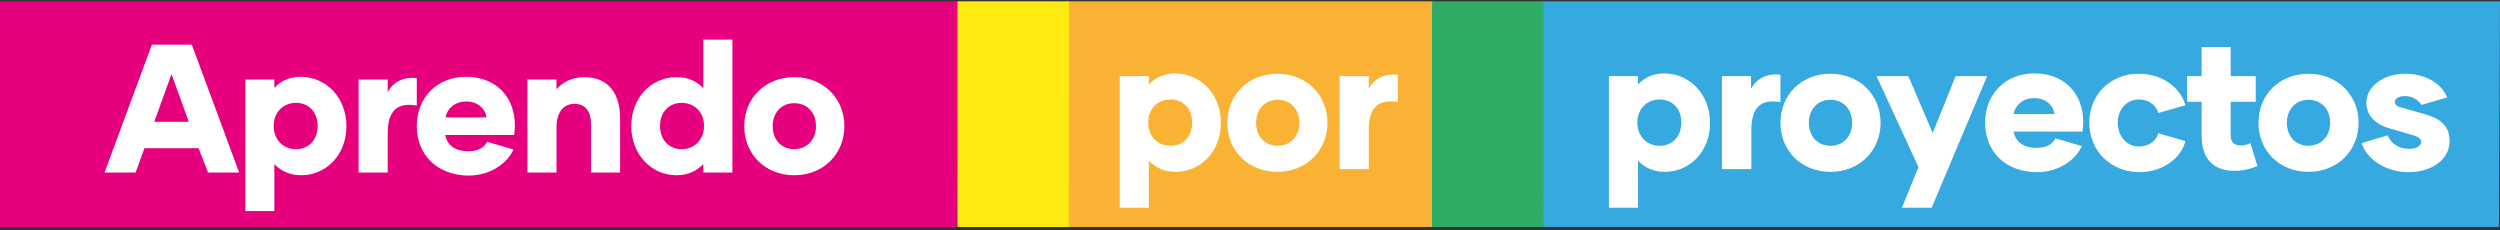 <svg width="739" height="68" viewBox="0 0 739 68" fill="none" xmlns="http://www.w3.org/2000/svg">
<rect x="0" y="0" width="739" height="68" fill="#333333" stroke="none"/>
<path d="M456 67.1V0.4H739L738.7 67.1H456Z" fill="#36A9E1"/>
<path d="M315.5 67.1V0.4H423.7L423.6 67.1H315.5Z" fill="#F9B233"/>
<path d="M0 67.1V0.4H283.1L282.8 67.1H0Z" fill="#E6007E"/>
<path d="M58.7 43.8H42.7L40.1 51H30.9L44.9 13.2H56.7L70.7 51H61.5L58.7 43.8ZM55.8 36L50.7 21.9L45.6 36H55.8Z" fill="white"/>
<path d="M102.4 37.3C102.4 45.7 96.5 51.8 89 51.8C85.6 51.8 83 50.5 81.1 48.5V62.4H72.5V23.5H81.1V26C83 23.9 85.6 22.7 89 22.7C96.5 22.8 102.4 28.9 102.4 37.3ZM93.9 37.2C93.9 33.1 91.2 30.4 87.5 30.4C83.8 30.4 80.9 33.1 80.9 37.2C80.9 41.4 83.8 44.1 87.5 44.1C91.2 44.1 93.9 41.4 93.9 37.2Z" fill="white"/>
<path d="M123.2 23.1V31.2C117.4 30.2 114.6 32.7 114.6 39.5V51H106V23.5H114.6V27.2C116.2 24.3 119.2 22.6 123.2 23.1Z" fill="white"/>
<path d="M123.201 37.3C123.201 29 129.001 22.7 137.801 22.7C146.901 22.7 152.201 29 152.201 37C152.201 38 152.101 38.9 152.001 39.9H131.601C132.101 42.5 134.001 44.7 138.501 44.7C141.401 44.7 143.101 43.6 144.001 41.9L151.801 44.2C150.301 47.6 145.701 51.9 138.401 51.9C129.401 51.8 123.201 45.9 123.201 37.3ZM143.801 34.7C143.501 32.2 141.301 30 137.801 30C134.201 30 132.101 32.4 131.701 34.7H143.801Z" fill="white"/>
<path d="M183.3 35V51H174.7V36.7C174.7 33.1 173.2 30.7 169.8 30.7C166.5 30.7 164.5 33.3 164.5 37.6V51H155.9V23.5H164.5V26.4C166.3 24.3 169.1 22.8 172.7 22.8C179.9 22.8 183.3 27.7 183.3 35Z" fill="white"/>
<path d="M216.5 11.6V51H207.9V48.5C206 50.5 203.4 51.8 200 51.8C192.5 51.8 186.6 45.6 186.6 37.3C186.6 28.9 192.5 22.8 200 22.8C203.4 22.8 206 24 207.9 26.1V11.7H216.5V11.6ZM208.1 37.2C208.1 33.1 205.2 30.4 201.5 30.4C197.8 30.4 195.1 33.1 195.1 37.2C195.1 41.4 197.8 44.1 201.5 44.1C205.2 44.1 208.1 41.4 208.1 37.2Z" fill="white"/>
<path d="M220 37.3C220 29 226.2 22.8 234.8 22.8C243.4 22.8 249.6 29.1 249.6 37.3C249.6 45.5 243.4 51.8 234.8 51.8C226.2 51.8 220 45.6 220 37.3ZM241.2 37.3C241.2 33.4 238.7 30.5 234.8 30.5C230.9 30.5 228.4 33.4 228.4 37.3C228.4 41.2 230.9 44.1 234.8 44.1C238.7 44 241.2 41.2 241.2 37.3Z" fill="white"/>
<path d="M360.9 36.3C360.9 44.7 355 50.8 347.5 50.8C344.1 50.8 341.5 49.5 339.6 47.5V61.4H331V22.5H339.6V25C341.5 22.9 344.1 21.7 347.5 21.7C355 21.8 360.9 27.9 360.9 36.3ZM352.4 36.2C352.4 32.1 349.7 29.4 346 29.4C342.3 29.4 339.4 32.1 339.4 36.2C339.4 40.4 342.3 43.1 346 43.1C349.7 43.1 352.4 40.4 352.4 36.2Z" fill="white"/>
<path d="M362.799 36.3C362.799 28 368.999 21.8 377.599 21.8C386.199 21.8 392.399 28.1 392.399 36.3C392.399 44.5 386.199 50.8 377.599 50.8C368.999 50.8 362.799 44.6 362.799 36.3ZM384.099 36.3C384.099 32.4 381.599 29.5 377.699 29.5C373.799 29.5 371.299 32.4 371.299 36.3C371.299 40.2 373.799 43.1 377.699 43.1C381.599 43 384.099 40.2 384.099 36.3Z" fill="white"/>
<path d="M413.2 22.1V30.2C407.4 29.2 404.6 31.7 404.6 38.5V50H396V22.5H404.6V26.2C406.2 23.3 409.2 21.6 413.2 22.1Z" fill="white"/>
<path d="M505.5 36.3C505.5 44.7 499.6 50.8 492.1 50.8C488.7 50.8 486.1 49.5 484.2 47.5V61.4H475.6V22.5H484.2V25C486.1 22.9 488.7 21.7 492.1 21.7C499.5 21.8 505.5 27.9 505.5 36.3ZM497 36.2C497 32.1 494.3 29.4 490.6 29.4C486.9 29.4 484 32.1 484 36.2C484 40.4 486.9 43.1 490.6 43.1C494.3 43.1 497 40.4 497 36.2Z" fill="white"/>
<path d="M526.3 22.1V30.2C520.5 29.2 517.7 31.7 517.7 38.5V50H509V22.5H517.6V26.2C519.3 23.3 522.2 21.6 526.3 22.1Z" fill="white"/>
<path d="M526.299 36.3C526.299 28 532.499 21.8 541.099 21.8C549.699 21.8 555.899 28.1 555.899 36.3C555.899 44.5 549.699 50.8 541.099 50.8C532.499 50.8 526.299 44.6 526.299 36.3ZM547.499 36.3C547.499 32.4 544.999 29.5 541.099 29.5C537.199 29.5 534.699 32.4 534.699 36.3C534.699 40.2 537.199 43.1 541.099 43.1C544.999 43.1 547.499 40.2 547.499 36.3Z" fill="white"/>
<path d="M587.399 22.5L570.999 61.4H562.199L567.099 49.4L567.499 49.3L567.099 49.4L554.699 22.5H564.099L571.299 39.3L578.099 22.5H587.399Z" fill="white"/>
<path d="M586.799 36.3C586.799 28 592.599 21.7 601.399 21.7C610.499 21.7 615.799 28 615.799 36C615.799 37 615.699 37.9 615.599 38.9H595.199C595.699 41.5 597.599 43.7 602.099 43.7C604.999 43.7 606.699 42.6 607.599 40.9L615.399 43.2C613.899 46.6 609.299 50.9 601.999 50.9C592.899 50.8 586.799 44.9 586.799 36.3ZM607.299 33.7C606.999 31.2 604.799 29 601.299 29C597.699 29 595.599 31.4 595.199 33.7H607.299Z" fill="white"/>
<path d="M617.6 36.3C617.6 28 623.8 21.8 632.2 21.8C640.1 21.8 644.9 26.8 646 31.1L638 33.4C637.5 31.4 635.4 29.4 632.3 29.4C628.5 29.4 626 32.5 626 36.3C626 40 628.4 43.3 632.3 43.3C635.4 43.3 637.5 41.4 638 39.4L646 41.7C645 46 640.1 50.9 632.3 50.9C623.9 50.8 617.6 44.6 617.6 36.3Z" fill="white"/>
<path d="M667.3 49.1C665 50 663 50.5 660.5 50.5C653.8 50.5 650.8 46.4 650.8 40.1V30.1H646.5V22.5H650.8V13.9H659.4V22.5H666.8V30.1H659.4V40.1C659.4 41.9 660.3 43 662.3 43C663.4 43 664.3 42.8 665.2 42.3L667.3 49.1Z" fill="white"/>
<path d="M667.6 36.3C667.6 28 673.8 21.8 682.4 21.8C691 21.8 697.2 28.1 697.2 36.3C697.2 44.5 691 50.8 682.4 50.8C673.8 50.8 667.6 44.6 667.6 36.3ZM688.8 36.3C688.8 32.4 686.3 29.5 682.4 29.5C678.5 29.5 676 32.4 676 36.3C676 40.2 678.5 43.1 682.4 43.1C686.3 43 688.8 40.2 688.8 36.3Z" fill="white"/>
<path d="M698.1 42.3L705.8 40C706.7 42.3 708.9 44 712.2 44C714.4 44 715.7 43 715.7 42C715.7 41 714.8 40.4 713.1 39.9L706.5 38C702.3 36.8 699.5 34.3 699.5 30.3C699.5 25.4 704.8 21.8 710.9 21.8C716.8 21.8 721.6 24.5 723.4 28.8L715.8 31C714.8 29.5 713.2 28.4 710.8 28.4C709.3 28.4 707.9 29.1 707.9 30.1C707.9 30.8 708.3 31.3 709.5 31.7L715.9 33.5C720.3 34.7 724.1 36.4 724.1 41.7C724.1 47 719.1 50.9 711.8 50.9C704.8 50.8 699.4 46.7 698.1 42.3Z" fill="white"/>
<path d="M423.301 67.1V0.4H456.301L456.263 67.1H423.301Z" fill="#2FAC66"/>
<path d="M283 67.1V0.4H316L315.962 67.1H283Z" fill="#FCEA10"/>
</svg>
